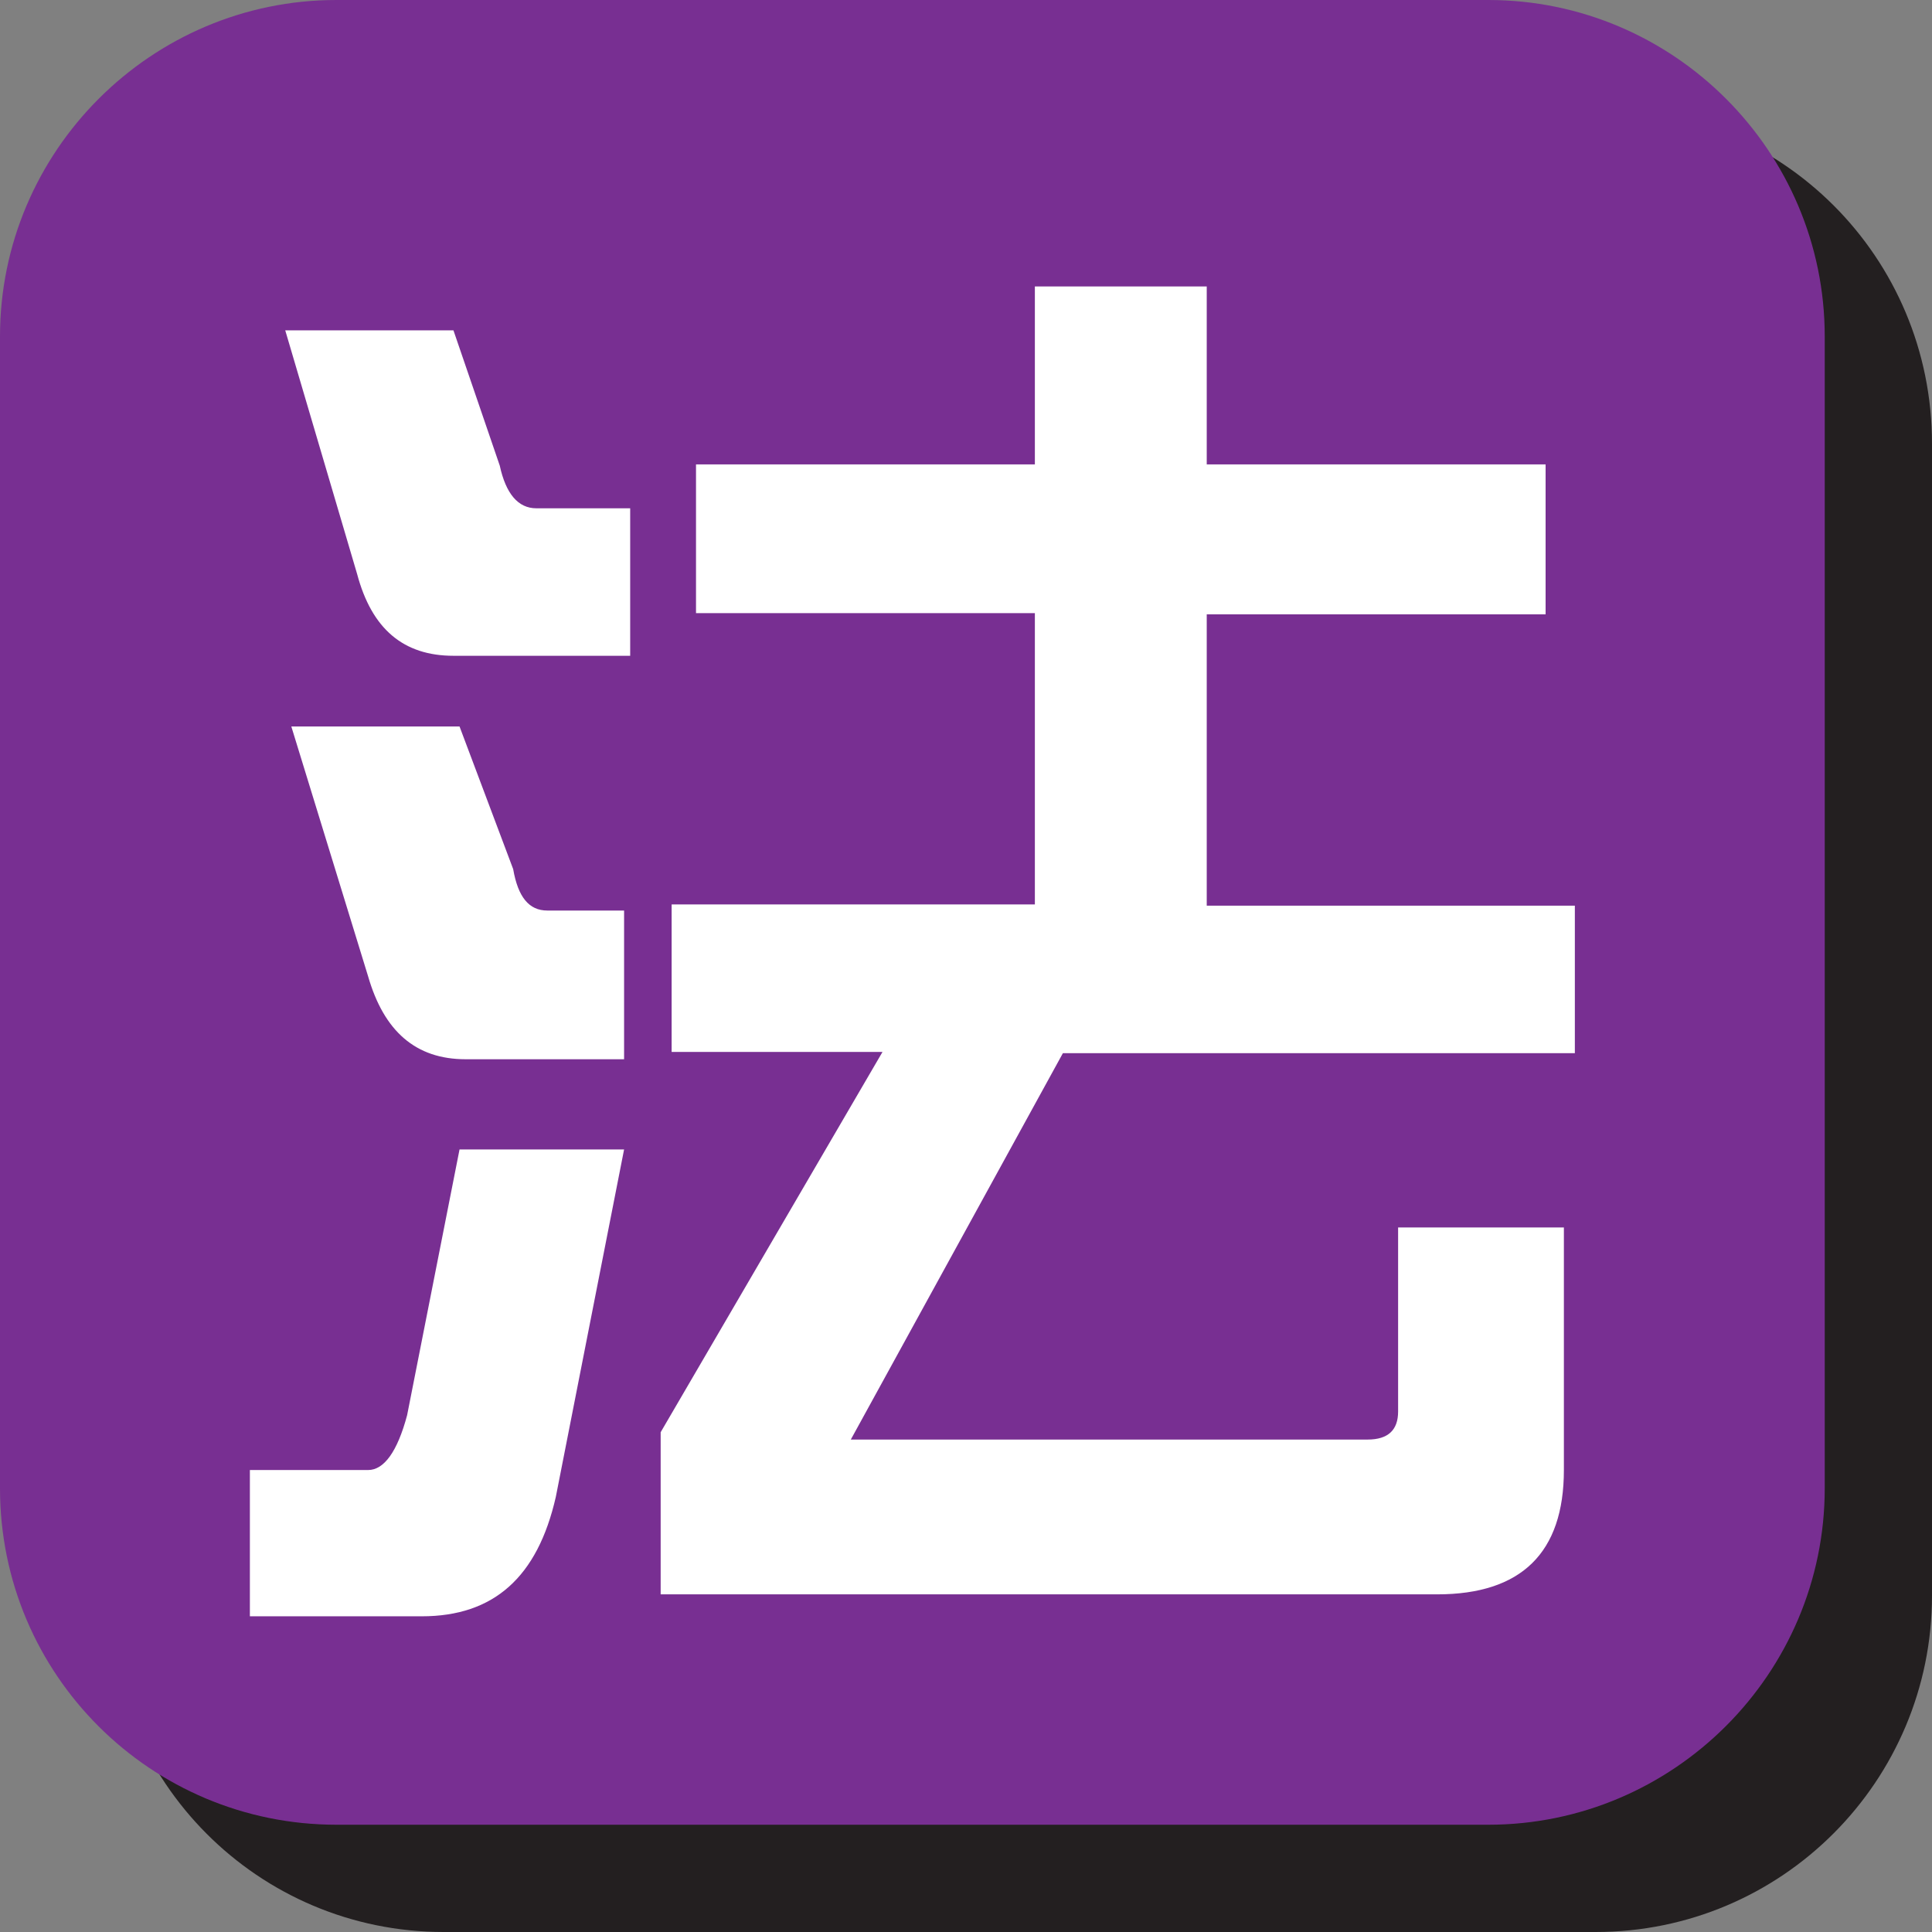 <?xml version="1.0" encoding="UTF-8"?>
<svg id="_レイヤー_2" data-name="レイヤー 2" xmlns="http://www.w3.org/2000/svg" viewBox="0 0 15.85 15.85">
  <rect x="0" y="0" width="15.85" height="15.85" fill="#808080" stroke="none"/>
  <defs>
    <style>
      .cls-1 {
        fill: #fff;
      }

      .cls-2 {
        fill: #231f20;
      }

      .cls-3 {
        fill: #782f92;
      }
    </style>
  </defs>
  <g id="_レイヤー_1-2" data-name="レイヤー 1">
    <path class="cls-2" d="M15.85,13.09c0,1.52-1.23,2.76-2.76,2.76H3.64c-1.52,0-2.75-1.23-2.75-2.76V3.64C.89,2.12,2.12.88,3.64.88h9.45c1.53,0,2.76,1.23,2.76,2.76v9.45"/>
    <path class="cls-3" d="M14.97,12.21c0,1.52-1.24,2.76-2.76,2.76H2.76c-1.52,0-2.76-1.23-2.76-2.76V2.76C0,1.24,1.24,0,2.76,0h9.45c1.52,0,2.76,1.24,2.76,2.76v9.45"/>
    <path class="cls-1" d="M3.77,9.43h1.35l-.56,2.85c-.15.66-.51.98-1.1.98h-1.41v-1.2h.97c.13,0,.24-.15.32-.45l.43-2.18M2.34,2.71h1.38l.38,1.11c.05.23.15.35.3.35h.77v1.21h-1.45c-.41,0-.67-.22-.79-.67l-.59-2ZM2.39,5.96h1.38l.44,1.17c.04.23.13.34.28.34h.63v1.22h-1.3c-.41,0-.67-.23-.8-.68l-.63-2.05ZM12.68,3.82v1.22h-2.78v2.39h3.02v1.21h-4.2l-1.74,3.17h4.24c.17,0,.25-.08.25-.23v-1.51h1.36v1.99c0,.68-.35,1.02-1.04,1.02h-6.37v-1.33l1.82-3.12h-1.73v-1.21h2.98v-2.39h-2.78v-1.22h2.78v-1.46h1.41v1.46h2.78Z"/>
  </g>
</svg>
